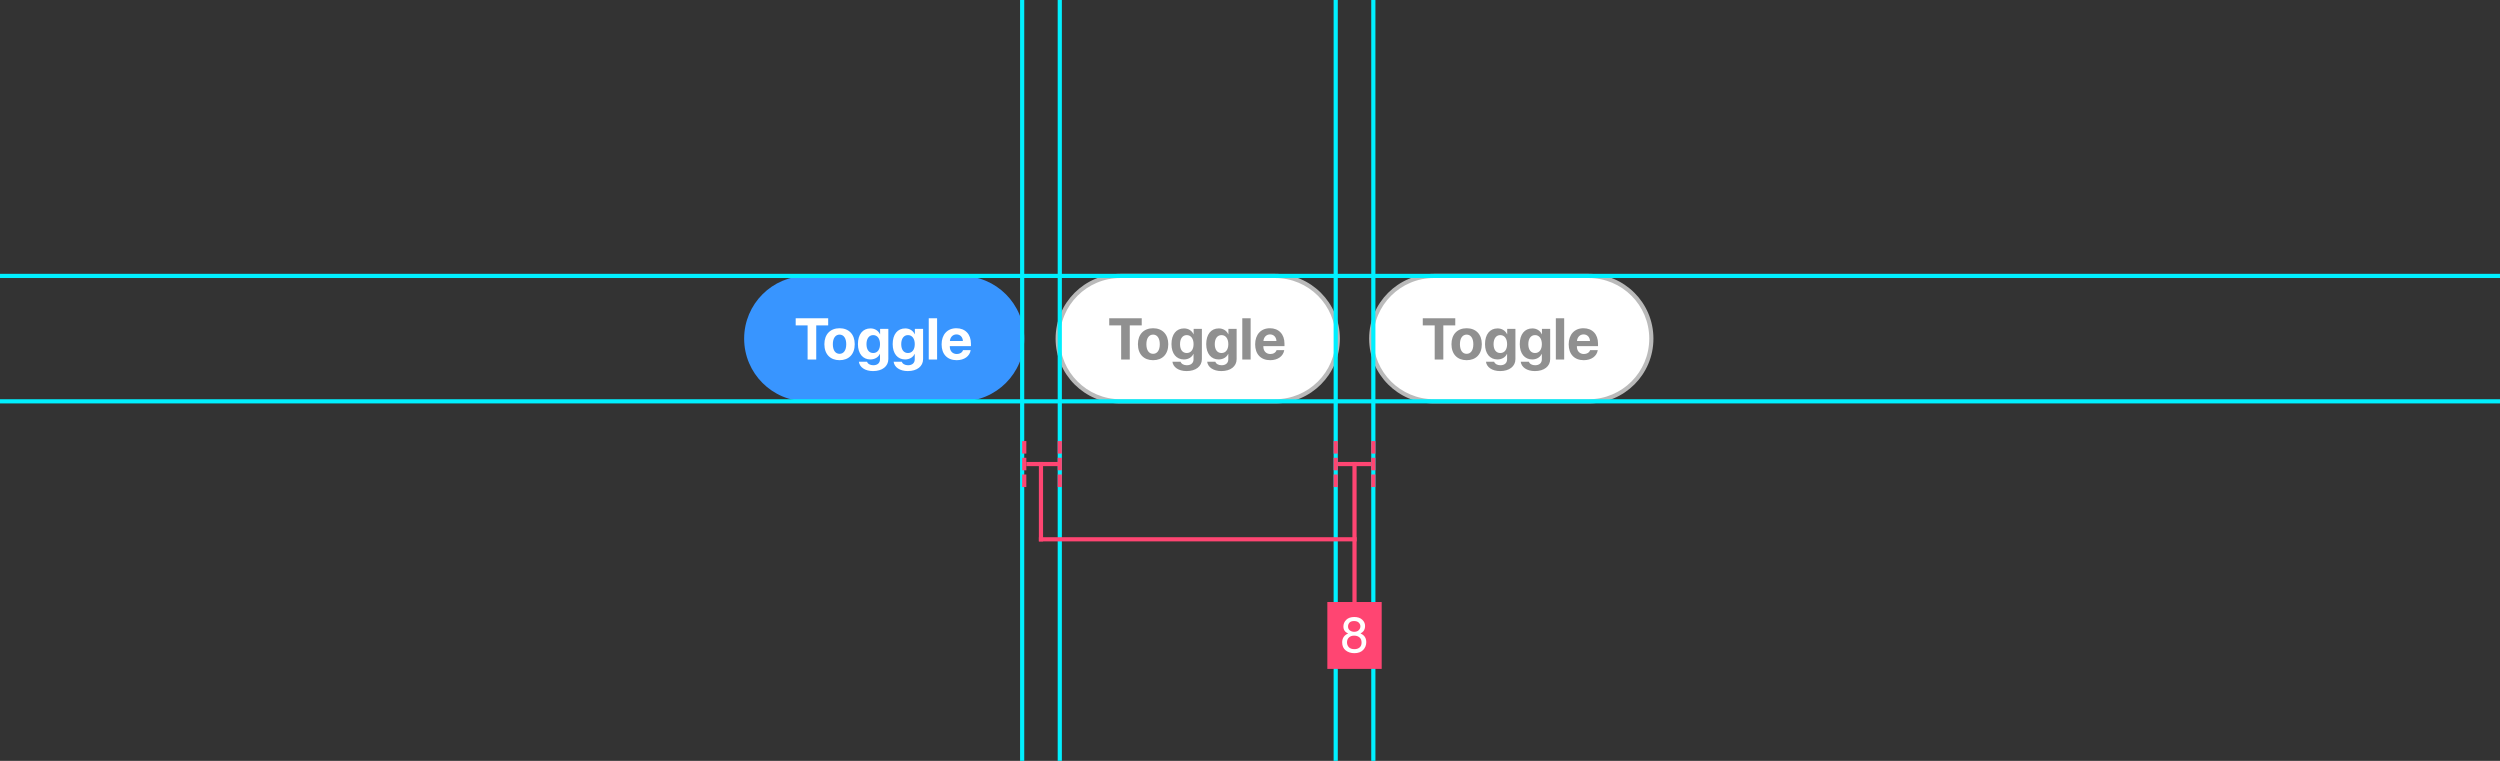 <svg width="598" height="182" viewBox="0 0 598 182" fill="none" xmlns="http://www.w3.org/2000/svg">
<rect x="0" y="0" width="598" height="182" fill="#333333" stroke="none"/>
<g clip-path="url(#clip0)">
<path d="M178 81C178 72.716 184.716 66 193 66H230C238.284 66 245 72.716 245 81C245 89.284 238.284 96 230 96H193C184.716 96 178 89.284 178 81Z" fill="#3895FF"/>
<path d="M195.243 86V77.838H198.101V76.136H190.328V77.838H193.179V86H195.243ZM200.821 86.157C203.036 86.157 204.451 84.742 204.451 82.329C204.451 79.95 203.016 78.515 200.821 78.515C198.627 78.515 197.191 79.957 197.191 82.329C197.191 84.735 198.606 86.157 200.821 86.157ZM200.821 84.633C199.837 84.633 199.215 83.806 199.215 82.336C199.215 80.88 199.851 80.039 200.821 80.039C201.792 80.039 202.421 80.88 202.421 82.336C202.421 83.806 201.799 84.633 200.821 84.633ZM208.833 88.762C211.027 88.762 212.49 87.641 212.49 85.897V78.672H210.521V79.95H210.487C210.104 79.109 209.277 78.556 208.225 78.556C206.365 78.556 205.217 79.984 205.217 82.309C205.217 84.599 206.399 85.98 208.19 85.98C209.25 85.98 210.111 85.446 210.453 84.667H210.494V85.952C210.494 86.8 209.92 87.367 208.888 87.367C208.129 87.367 207.555 87.025 207.397 86.519H205.442C205.6 87.825 206.905 88.762 208.833 88.762ZM208.867 84.441C207.876 84.441 207.261 83.662 207.261 82.322C207.261 80.989 207.883 80.155 208.867 80.155C209.865 80.155 210.501 81.003 210.501 82.322C210.501 83.648 209.865 84.441 208.867 84.441ZM217.146 88.762C219.34 88.762 220.803 87.641 220.803 85.897V78.672H218.834V79.95H218.8C218.417 79.109 217.59 78.556 216.537 78.556C214.678 78.556 213.529 79.984 213.529 82.309C213.529 84.599 214.712 85.98 216.503 85.98C217.562 85.98 218.424 85.446 218.766 84.667H218.807V85.952C218.807 86.8 218.232 87.367 217.2 87.367C216.441 87.367 215.867 87.025 215.71 86.519H213.755C213.912 87.825 215.218 88.762 217.146 88.762ZM217.18 84.441C216.188 84.441 215.573 83.662 215.573 82.322C215.573 80.989 216.195 80.155 217.18 80.155C218.178 80.155 218.813 81.003 218.813 82.322C218.813 83.648 218.178 84.441 217.18 84.441ZM222.156 86H224.152V76.136H222.156V86ZM230.353 83.758C230.168 84.318 229.607 84.681 228.876 84.681C227.857 84.681 227.194 83.963 227.194 82.917V82.794H232.246V82.186C232.246 79.957 230.899 78.515 228.767 78.515C226.6 78.515 225.232 80.032 225.232 82.37C225.232 84.715 226.586 86.157 228.842 86.157C230.653 86.157 231.966 85.193 232.185 83.758H230.353ZM228.787 79.991C229.676 79.991 230.284 80.634 230.325 81.57H227.215C227.283 80.654 227.912 79.991 228.787 79.991Z" fill="white"/>
<path d="M253 81C253 72.716 259.716 66 268 66H305C313.284 66 320 72.716 320 81C320 89.284 313.284 96 305 96H268C259.716 96 253 89.284 253 81Z" fill="white"/>
<path d="M270.243 86V77.838H273.101V76.136H265.328V77.838H268.179V86H270.243ZM275.821 86.157C278.036 86.157 279.451 84.742 279.451 82.329C279.451 79.95 278.016 78.515 275.821 78.515C273.627 78.515 272.191 79.957 272.191 82.329C272.191 84.735 273.606 86.157 275.821 86.157ZM275.821 84.633C274.837 84.633 274.215 83.806 274.215 82.336C274.215 80.88 274.851 80.039 275.821 80.039C276.792 80.039 277.421 80.88 277.421 82.336C277.421 83.806 276.799 84.633 275.821 84.633ZM283.833 88.762C286.027 88.762 287.49 87.641 287.49 85.897V78.672H285.521V79.95H285.487C285.104 79.109 284.277 78.556 283.225 78.556C281.365 78.556 280.217 79.984 280.217 82.309C280.217 84.599 281.399 85.98 283.19 85.98C284.25 85.98 285.111 85.446 285.453 84.667H285.494V85.952C285.494 86.8 284.92 87.367 283.888 87.367C283.129 87.367 282.555 87.025 282.397 86.519H280.442C280.6 87.825 281.905 88.762 283.833 88.762ZM283.867 84.441C282.876 84.441 282.261 83.662 282.261 82.322C282.261 80.989 282.883 80.155 283.867 80.155C284.865 80.155 285.501 81.003 285.501 82.322C285.501 83.648 284.865 84.441 283.867 84.441ZM292.146 88.762C294.34 88.762 295.803 87.641 295.803 85.897V78.672H293.834V79.95H293.8C293.417 79.109 292.59 78.556 291.537 78.556C289.678 78.556 288.529 79.984 288.529 82.309C288.529 84.599 289.712 85.98 291.503 85.98C292.562 85.98 293.424 85.446 293.766 84.667H293.807V85.952C293.807 86.8 293.232 87.367 292.2 87.367C291.441 87.367 290.867 87.025 290.71 86.519H288.755C288.912 87.825 290.218 88.762 292.146 88.762ZM292.18 84.441C291.188 84.441 290.573 83.662 290.573 82.322C290.573 80.989 291.195 80.155 292.18 80.155C293.178 80.155 293.813 81.003 293.813 82.322C293.813 83.648 293.178 84.441 292.18 84.441ZM297.156 86H299.152V76.136H297.156V86ZM305.353 83.758C305.168 84.318 304.607 84.681 303.876 84.681C302.857 84.681 302.194 83.963 302.194 82.917V82.794H307.246V82.186C307.246 79.957 305.899 78.515 303.767 78.515C301.6 78.515 300.232 80.032 300.232 82.37C300.232 84.715 301.586 86.157 303.842 86.157C305.653 86.157 306.966 85.193 307.185 83.758H305.353ZM303.787 79.991C304.676 79.991 305.284 80.634 305.325 81.57H302.215C302.283 80.654 302.912 79.991 303.787 79.991Z" fill="#909090"/>
<path d="M268 66.5H305V65.5H268V66.5ZM305 95.5H268V96.5H305V95.5ZM268 95.5C259.992 95.5 253.5 89.008 253.5 81H252.5C252.5 89.56 259.44 96.5 268 96.5V95.5ZM319.5 81C319.5 89.008 313.008 95.5 305 95.5V96.5C313.56 96.5 320.5 89.56 320.5 81H319.5ZM305 66.5C313.008 66.5 319.5 72.992 319.5 81H320.5C320.5 72.44 313.56 65.5 305 65.5V66.5ZM268 65.5C259.44 65.5 252.5 72.44 252.5 81H253.5C253.5 72.992 259.992 66.5 268 66.5V65.5Z" fill="#BABABA"/>
<path d="M328 81C328 72.716 334.716 66 343 66H380C388.284 66 395 72.716 395 81C395 89.284 388.284 96 380 96H343C334.716 96 328 89.284 328 81Z" fill="white"/>
<path d="M345.243 86V77.838H348.101V76.136H340.328V77.838H343.179V86H345.243ZM350.821 86.157C353.036 86.157 354.451 84.742 354.451 82.329C354.451 79.95 353.016 78.515 350.821 78.515C348.627 78.515 347.191 79.957 347.191 82.329C347.191 84.735 348.606 86.157 350.821 86.157ZM350.821 84.633C349.837 84.633 349.215 83.806 349.215 82.336C349.215 80.88 349.851 80.039 350.821 80.039C351.792 80.039 352.421 80.88 352.421 82.336C352.421 83.806 351.799 84.633 350.821 84.633ZM358.833 88.762C361.027 88.762 362.49 87.641 362.49 85.897V78.672H360.521V79.95H360.487C360.104 79.109 359.277 78.556 358.225 78.556C356.365 78.556 355.217 79.984 355.217 82.309C355.217 84.599 356.399 85.98 358.19 85.98C359.25 85.98 360.111 85.446 360.453 84.667H360.494V85.952C360.494 86.8 359.92 87.367 358.888 87.367C358.129 87.367 357.555 87.025 357.397 86.519H355.442C355.6 87.825 356.905 88.762 358.833 88.762ZM358.867 84.441C357.876 84.441 357.261 83.662 357.261 82.322C357.261 80.989 357.883 80.155 358.867 80.155C359.865 80.155 360.501 81.003 360.501 82.322C360.501 83.648 359.865 84.441 358.867 84.441ZM367.146 88.762C369.34 88.762 370.803 87.641 370.803 85.897V78.672H368.834V79.95H368.8C368.417 79.109 367.59 78.556 366.537 78.556C364.678 78.556 363.529 79.984 363.529 82.309C363.529 84.599 364.712 85.98 366.503 85.98C367.562 85.98 368.424 85.446 368.766 84.667H368.807V85.952C368.807 86.8 368.232 87.367 367.2 87.367C366.441 87.367 365.867 87.025 365.71 86.519H363.755C363.912 87.825 365.218 88.762 367.146 88.762ZM367.18 84.441C366.188 84.441 365.573 83.662 365.573 82.322C365.573 80.989 366.195 80.155 367.18 80.155C368.178 80.155 368.813 81.003 368.813 82.322C368.813 83.648 368.178 84.441 367.18 84.441ZM372.156 86H374.152V76.136H372.156V86ZM380.353 83.758C380.168 84.318 379.607 84.681 378.876 84.681C377.857 84.681 377.194 83.963 377.194 82.917V82.794H382.246V82.186C382.246 79.957 380.899 78.515 378.767 78.515C376.6 78.515 375.232 80.032 375.232 82.37C375.232 84.715 376.586 86.157 378.842 86.157C380.653 86.157 381.966 85.193 382.185 83.758H380.353ZM378.787 79.991C379.676 79.991 380.284 80.634 380.325 81.57H377.215C377.283 80.654 377.912 79.991 378.787 79.991Z" fill="#909090"/>
<path d="M343 66.5H380V65.5H343V66.5ZM380 95.5H343V96.5H380V95.5ZM343 95.5C334.992 95.5 328.5 89.008 328.5 81H327.5C327.5 89.56 334.44 96.5 343 96.5V95.5ZM394.5 81C394.5 89.008 388.008 95.5 380 95.5V96.5C388.56 96.5 395.5 89.56 395.5 81H394.5ZM380 66.5C388.008 66.5 394.5 72.992 394.5 81H395.5C395.5 72.44 388.56 65.5 380 65.5V66.5ZM343 65.5C334.44 65.5 327.5 72.44 327.5 81H328.5C328.5 72.992 334.992 66.5 343 66.5V65.5Z" fill="#BABABA"/>
<path d="M244.5 -1L244.5 185" stroke="#00F0FF" stroke-miterlimit="4.134" stroke-linecap="square"/>
<path d="M625 66L-96 66" stroke="#00F0FF" stroke-miterlimit="4.134" stroke-linecap="square"/>
<path d="M625 96L-96 96" stroke="#00F0FF" stroke-miterlimit="4.134" stroke-linecap="square"/>
<path d="M253.5 -0.943L253.5 185.057" stroke="#00F0FF" stroke-miterlimit="4.134" stroke-linecap="square"/>
<path d="M319.5 -0.943L319.5 185.057" stroke="#00F0FF" stroke-miterlimit="4.134" stroke-linecap="square"/>
<path d="M328.5 -0.943L328.5 185.057" stroke="#00F0FF" stroke-miterlimit="4.134" stroke-linecap="square"/>
<path d="M328.5 106V116.55" stroke="#FF4572" stroke-miterlimit="4.134" stroke-linecap="square" stroke-dasharray="2 2"/>
<path d="M253.5 106V116.55" stroke="#FF4572" stroke-miterlimit="4.134" stroke-linecap="square" stroke-dasharray="2 2"/>
<path d="M319.5 106V116.55" stroke="#FF4572" stroke-miterlimit="4.134" stroke-linecap="square" stroke-dasharray="2 2"/>
<path d="M245 106V116.55" stroke="#FF4572" stroke-miterlimit="4.134" stroke-linecap="square" stroke-dasharray="2 2"/>
<path d="M324 111V146" stroke="#FF4572" stroke-miterlimit="4.134" stroke-linecap="square"/>
<path d="M249 111V129" stroke="#FF4572" stroke-miterlimit="4.134" stroke-linecap="square"/>
<path d="M249 129L324 129" stroke="#FF4572" stroke-miterlimit="4.134" stroke-linecap="square"/>
<path d="M320 111L328 111" stroke="#FF4572"/>
<path d="M245.5 111L253.5 111" stroke="#FF4572"/>
<rect width="13" height="16" transform="translate(317.5 144)" fill="#FF4572"/>
<path d="M323.924 151.125C324.389 151.125 324.752 150.996 325.014 150.738C325.275 150.477 325.406 150.166 325.406 149.807C325.406 149.494 325.281 149.207 325.031 148.945C324.781 148.684 324.4 148.553 323.889 148.553C323.381 148.553 323.014 148.684 322.787 148.945C322.561 149.207 322.447 149.514 322.447 149.865C322.447 150.26 322.594 150.568 322.887 150.791C323.18 151.014 323.525 151.125 323.924 151.125ZM323.988 155.279C324.477 155.279 324.881 155.148 325.201 154.887C325.525 154.621 325.688 154.227 325.688 153.703C325.688 153.16 325.521 152.748 325.189 152.467C324.857 152.186 324.432 152.045 323.912 152.045C323.408 152.045 322.996 152.189 322.676 152.479C322.359 152.764 322.201 153.16 322.201 153.668C322.201 154.105 322.346 154.484 322.635 154.805C322.928 155.121 323.379 155.279 323.988 155.279ZM322.488 151.529C322.195 151.404 321.967 151.258 321.803 151.09C321.494 150.777 321.34 150.371 321.34 149.871C321.34 149.246 321.566 148.709 322.02 148.26C322.473 147.811 323.115 147.586 323.947 147.586C324.752 147.586 325.383 147.799 325.84 148.225C326.297 148.646 326.525 149.141 326.525 149.707C326.525 150.23 326.393 150.654 326.127 150.979C325.979 151.162 325.748 151.342 325.436 151.518C325.783 151.678 326.057 151.861 326.256 152.068C326.627 152.459 326.812 152.967 326.812 153.592C326.812 154.33 326.564 154.957 326.068 155.473C325.572 155.984 324.871 156.24 323.965 156.24C323.148 156.24 322.457 156.02 321.891 155.578C321.328 155.133 321.047 154.488 321.047 153.645C321.047 153.148 321.168 152.721 321.41 152.361C321.652 151.998 322.012 151.721 322.488 151.529Z" fill="white"/>
</g>
<defs>
<clipPath id="clip0">
<rect width="598" height="182" fill="white"/>
</clipPath>
</defs>
</svg>
